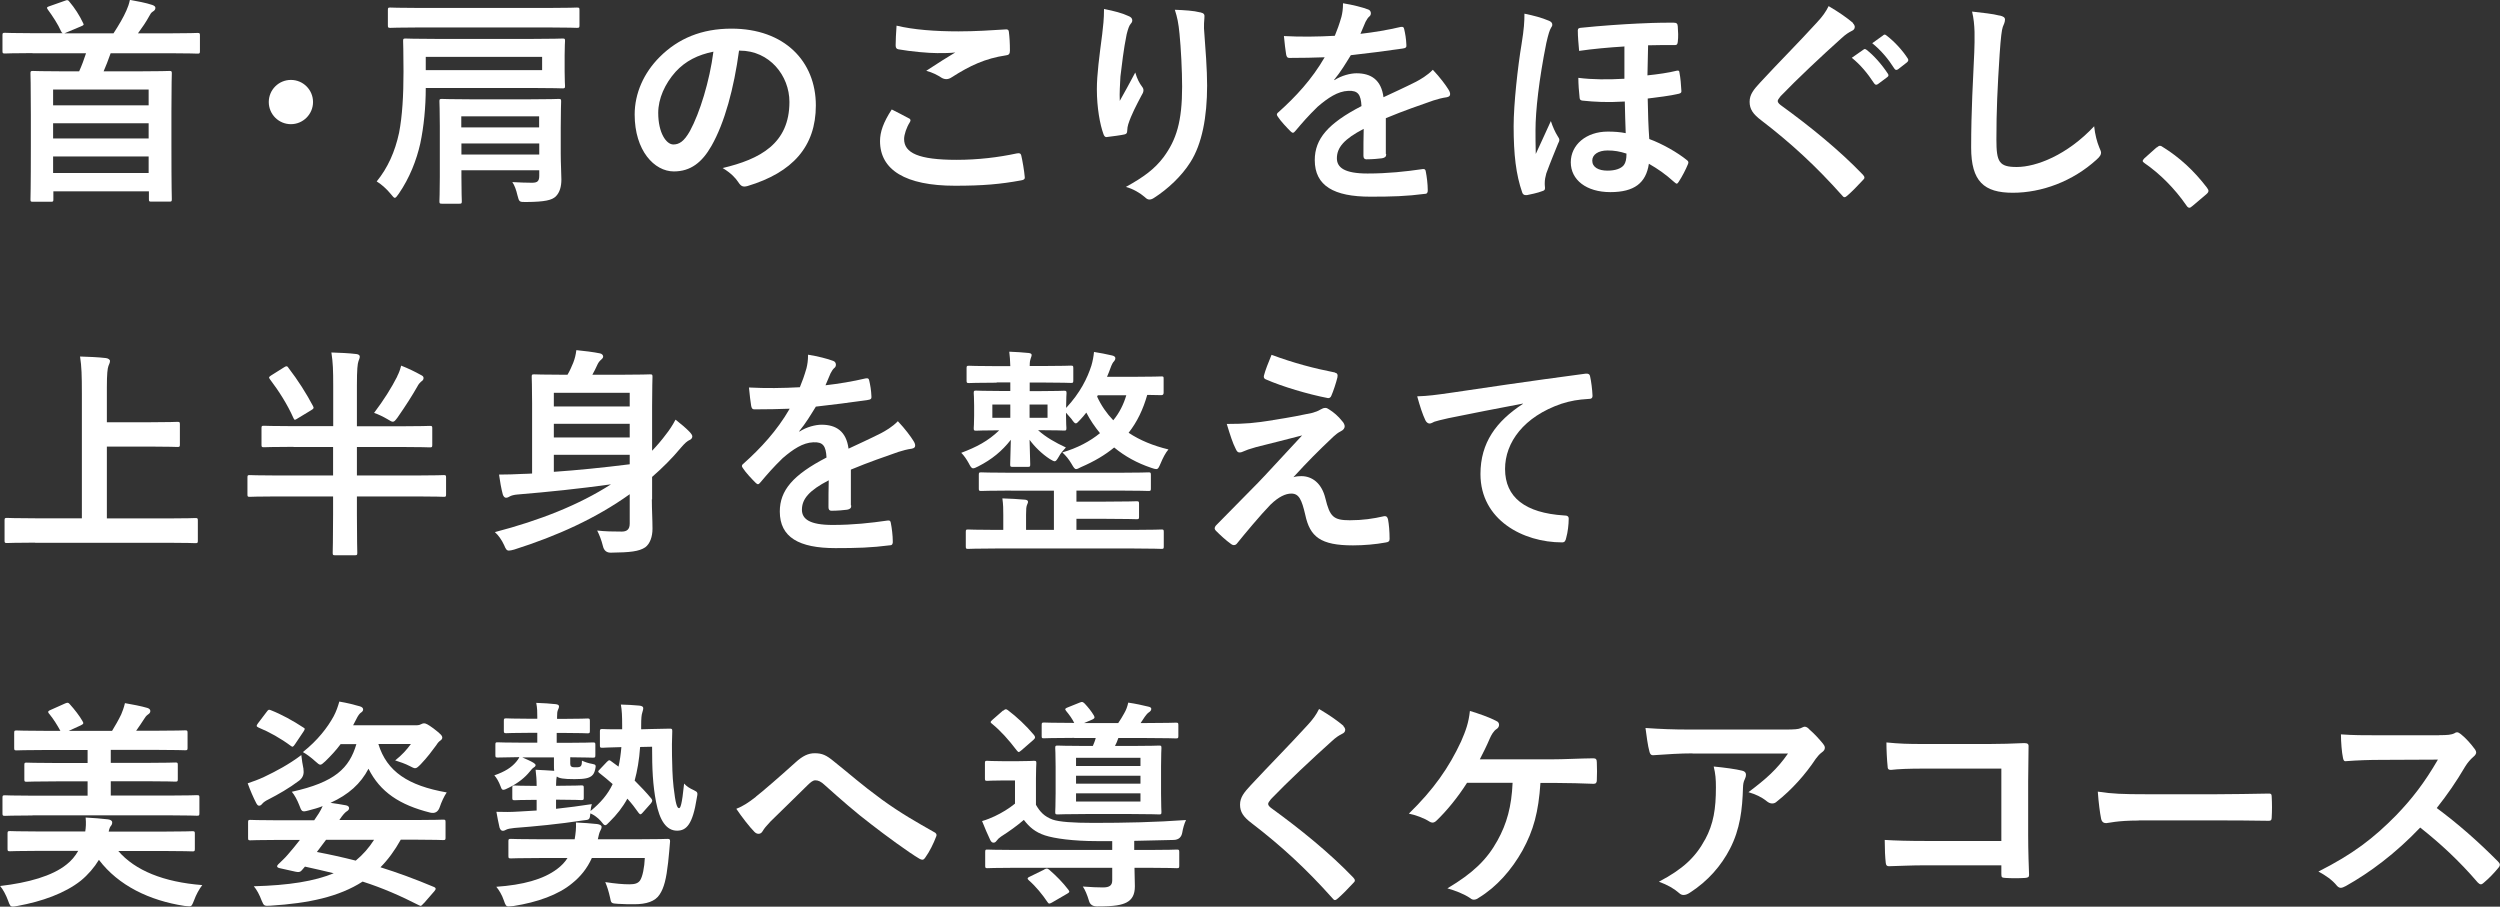 <?xml version="1.0" encoding="UTF-8"?>
<svg id="_レイヤー_2" data-name="レイヤー 2" xmlns="http://www.w3.org/2000/svg" viewBox="0 0 192.07 69.66">
  <rect x="0" y="0" width="192.07" height="69.66" fill="#333333" stroke="none"/>
  <defs>
    <style>
      .cls-1 {
        fill: #fff;
      }
    </style>
  </defs>
  <g id="base">
    <g>
      <path class="cls-1" d="M2.5,4.08c-1.5,0-2.02.03-2.12.03-.17,0-.19-.02-.19-.19v-1.21c0-.17.02-.19.19-.19.1,0,.63.03,2.12.03h2.31c-.05-.03-.08-.07-.12-.15-.22-.51-.65-1.17-1.02-1.67-.1-.14-.07-.19.12-.25l1.19-.42c.2-.08.25-.07.36.08.39.46.77,1.04,1.04,1.62.08.15.07.17-.17.27l-1.26.53h3.77c.41-.63.77-1.24.99-1.75.12-.27.2-.49.27-.82.54.1,1.22.22,1.72.39.14.05.24.12.24.22,0,.14-.08.22-.2.29s-.2.2-.27.34c-.25.46-.54.88-.87,1.33h2.45c1.51,0,2.02-.03,2.12-.03.17,0,.19.02.19.19v1.21c0,.17-.02.19-.19.19-.1,0-.61-.03-2.12-.03h-4.55c-.19.53-.36.99-.54,1.39h2.69c1.67,0,2.24-.03,2.36-.03.17,0,.19.02.19.19,0,.1-.03.78-.03,2.92v2.57c0,3.42.03,4.06.03,4.17,0,.17-.02.19-.19.19h-1.38c-.17,0-.19-.02-.19-.19v-.6h-7.34v.63c0,.15-.02.17-.19.17h-1.38c-.17,0-.19-.02-.19-.17,0-.12.03-.75.03-4.2v-2.28c0-2.43-.03-3.09-.03-3.21,0-.17.02-.19.19-.19.12,0,.7.03,2.36.03h1.19c.2-.44.37-.9.53-1.39H2.5ZM4.08,8.09h7.34v-1.21h-7.34v1.21ZM11.42,10.64v-1.17h-7.34v1.17h7.34ZM11.42,13.29v-1.27h-7.34v1.27h7.34Z"/>
      <path class="cls-1" d="M24.05,7.84c0,.93-.76,1.7-1.7,1.7s-1.7-.76-1.7-1.7.76-1.7,1.7-1.7,1.7.76,1.7,1.7Z"/>
      <path class="cls-1" d="M32.71,6.75c0,1.5-.15,2.99-.42,4.27-.29,1.29-.82,2.65-1.65,3.86-.15.2-.22.32-.31.32-.07,0-.15-.1-.32-.31-.32-.39-.73-.75-1.07-.95.85-1.04,1.41-2.29,1.72-3.74.25-1.29.34-2.87.34-4.69,0-1.58-.03-2.26-.03-2.36,0-.17.02-.19.19-.19.1,0,.71.03,2.36.03h7.36c1.65,0,2.23-.03,2.33-.03.19,0,.2.02.2.19,0,.1-.03.36-.03,1.09v1.27c0,.73.03.99.03,1.09,0,.17-.02.19-.2.19-.1,0-.68-.03-2.33-.03h-8.16ZM32.18,2.11c-1.55,0-2.09.03-2.19.03-.17,0-.19-.02-.19-.19V.78c0-.19.02-.2.19-.2.1,0,.65.03,2.19.03h9.98c1.55,0,2.07-.03,2.16-.03.19,0,.2.02.2.2v1.17c0,.17-.02.19-.2.19-.08,0-.61-.03-2.16-.03h-9.98ZM41.65,4.37h-8.94v1.02h8.94v-1.02ZM43.08,11.78c0,.8.05,1.58.05,2.01,0,.53-.12,1-.44,1.31-.29.27-.8.41-2.26.42-.53,0-.54.02-.68-.53-.08-.36-.22-.77-.39-1,.63.03,1.02.05,1.51.05.42,0,.56-.12.56-.54v-.42h-5.98v.51c0,1.21.03,1.77.03,1.87,0,.17-.02.19-.19.19h-1.34c-.17,0-.19-.02-.19-.19,0-.12.03-.63.03-1.85v-3.93c0-1.22-.03-1.77-.03-1.89,0-.17.02-.19.19-.19.12,0,.68.03,2.26.03h4.45c1.6,0,2.16-.03,2.26-.03.17,0,.19.02.19.19,0,.12-.03.75-.03,2.04v1.96ZM35.44,8.94v.85h5.98v-.85h-5.98ZM41.43,11.87v-.85h-5.98v.85h5.98Z"/>
      <path class="cls-1" d="M56.78,3.88c-.39,2.89-1.1,5.54-2.12,7.33-.73,1.28-1.61,1.96-2.89,1.96-1.5,0-3.01-1.6-3.01-4.37,0-1.63.7-3.2,1.92-4.42,1.43-1.43,3.23-2.18,5.52-2.18,4.08,0,6.48,2.52,6.48,5.9,0,3.16-1.79,5.15-5.24,6.19-.36.1-.51.03-.73-.31-.19-.29-.54-.68-1.19-1.07,2.87-.68,5.13-1.87,5.13-5.08,0-2.02-1.53-3.94-3.81-3.94h-.07ZM51.9,5.52c-.82.92-1.33,2.06-1.33,3.15,0,1.56.63,2.43,1.16,2.43.44,0,.82-.22,1.28-1.04.75-1.38,1.51-3.83,1.8-6.09-1.19.24-2.14.71-2.91,1.55Z"/>
      <path class="cls-1" d="M69.82,9.08c.15.08.17.17.08.31-.25.39-.44.95-.44,1.29,0,1.07,1.11,1.6,4.03,1.6,1.65,0,3.21-.19,4.61-.49.24-.05.32,0,.36.15.08.32.24,1.24.27,1.67.02.15-.08.22-.29.25-1.58.29-2.91.41-5.07.41-3.81,0-5.76-1.22-5.76-3.43,0-.7.25-1.43.9-2.43.44.22.87.44,1.31.68ZM73.66,2.41c1.24,0,2.52-.08,3.6-.15.17-.02.24.05.25.19.05.39.08.87.08,1.44,0,.24-.08.34-.29.36-1.62.24-2.79.8-4.17,1.68-.14.1-.29.15-.42.15-.12,0-.24-.03-.36-.1-.34-.22-.7-.41-1.19-.54.88-.58,1.63-1.05,2.23-1.41-.37.05-.9.05-1.39.05-.65,0-2.02-.12-2.97-.29-.15-.03-.22-.1-.22-.31,0-.41.03-.9.07-1.51,1.29.31,2.92.44,4.78.44Z"/>
      <path class="cls-1" d="M86.67,1.22c.22.08.32.19.32.34,0,.1-.03.17-.12.27-.12.14-.2.37-.31.8-.24,1.16-.37,2.36-.48,3.25-.03.61-.08,1.26-.05,1.87.37-.66.73-1.31,1.19-2.18.15.51.32.82.53,1.1.08.1.1.19.1.27,0,.14-.07.27-.17.43-.37.71-.76,1.43-1,2.18-.05.15-.07.31-.08.51,0,.17-.07.24-.22.27-.2.05-.93.15-1.36.2-.12.02-.2-.1-.24-.22-.27-.73-.51-2.04-.51-3.45,0-1.14.19-2.53.41-4.23.07-.59.14-1.17.14-1.94.76.15,1.41.32,1.85.53ZM92.19.94c.34.08.37.17.34.46-.03.24-.03.54-.03.78.12,1.62.24,3.16.24,4.39,0,2.41-.39,4.5-1.29,5.9-.66,1.05-1.73,2.06-2.8,2.74-.12.08-.24.12-.34.12-.12,0-.22-.05-.36-.19-.37-.32-.9-.63-1.45-.78,1.38-.76,2.21-1.38,2.89-2.28.99-1.34,1.43-2.74,1.43-5.42,0-1.21-.09-2.97-.2-4.06-.08-.83-.17-1.26-.36-1.85.75.03,1.45.07,1.94.2Z"/>
      <path class="cls-1" d="M106.5,11.85c0,.19-.1.27-.32.31-.22.03-.73.08-1.21.08-.15,0-.22-.1-.22-.27,0-.61,0-1.46.02-2.07-1.51.78-2.06,1.44-2.06,2.26,0,.71.58,1.17,2.36,1.17,1.56,0,2.92-.15,4.23-.34.15-.02.22.03.24.19.08.39.15.99.15,1.39.02.2-.05.32-.19.32-1.46.19-2.57.22-4.22.22-2.79,0-4.27-.83-4.27-2.81,0-1.63,1.02-2.82,3.59-4.15-.05-.87-.25-1.21-1.02-1.17-.8.03-1.56.54-2.35,1.22-.73.71-1.16,1.21-1.7,1.85-.08.1-.14.15-.2.15-.05,0-.12-.05-.19-.12-.24-.24-.75-.77-.97-1.12-.05-.07-.07-.12-.07-.15,0-.07.03-.12.12-.19,1.31-1.17,2.57-2.52,3.55-4.22-.8.03-1.72.05-2.72.05-.15,0-.2-.08-.24-.27-.05-.27-.12-.9-.17-1.41,1.29.07,2.62.05,3.91-.02.19-.46.34-.87.51-1.46.07-.29.12-.58.12-1.04.75.12,1.5.31,1.94.48.14.05.2.17.2.29,0,.08-.03.19-.12.25-.1.08-.2.24-.29.41-.1.24-.19.46-.39.92,1.04-.12,2.07-.29,3.09-.53.19-.03.24.02.27.17.08.34.15.73.17,1.22.02.17-.05.24-.29.27-1.28.19-2.74.37-3.98.51-.39.63-.76,1.26-1.28,1.89l.02.03c.54-.36,1.24-.53,1.7-.53,1.12,0,1.9.51,2.07,1.84.66-.31,1.63-.75,2.5-1.19.32-.17.87-.48,1.29-.92.56.59,1,1.19,1.19,1.5.1.15.14.27.14.37,0,.14-.08.2-.25.24-.36.05-.7.14-1.04.25-1.1.39-2.21.76-3.65,1.36v2.74Z"/>
      <path class="cls-1" d="M118.97,1.58c.2.08.29.17.29.32,0,.07-.03.15-.1.24-.1.17-.2.46-.36,1.17-.56,2.79-.83,5.2-.83,6.68,0,.37,0,1.24.02,1.84.37-.82.7-1.5,1.16-2.53.14.44.34.87.51,1.14.1.15.14.22.14.31s-.03.15-.1.29c-.19.48-.59,1.43-.9,2.28-.07.26-.12.49-.12.75,0,.08,0,.17.02.36,0,.14-.03.2-.2.25-.34.14-.99.27-1.19.31-.24.02-.32-.08-.36-.2-.48-1.38-.66-2.91-.66-5.1,0-1.68.32-4.59.61-6.31.19-1.17.22-1.72.22-2.33.73.15,1.33.31,1.87.54ZM124.81,3.57c-1.17.07-2.48.19-3.49.34-.05-.61-.1-1.07-.1-1.58,0-.15.1-.19.29-.2,1.43-.15,3.21-.27,4.28-.32.7-.03,1.38-.07,2.77-.07.29,0,.32.1.34.29.03.39.05.8,0,1.19-.02.17-.07.24-.19.24-.7,0-1.41,0-2.09.02-.02.73-.03,1.55-.05,2.31.78-.08,1.63-.2,2.26-.36.15-.03.19.02.2.15.08.41.12.9.15,1.43,0,.12-.07.15-.19.19-.71.17-1.63.27-2.4.37.02,1.16.05,2.12.12,3.11.99.36,2.18,1.04,2.89,1.62.14.1.14.19.07.34-.15.37-.42.9-.7,1.33-.05.08-.1.14-.15.14s-.1-.05-.19-.12c-.7-.63-1.24-1-1.95-1.41-.22,1.48-1.12,2.18-2.96,2.18s-3.04-.94-3.04-2.29,1.19-2.36,2.84-2.36c.46,0,.95.03,1.38.12-.03-.87-.05-1.44-.07-2.43-1.38.08-2.29.03-3.25-.07-.15-.02-.2-.07-.22-.2-.05-.44-.1-1.09-.1-1.55,1.1.14,2.29.14,3.54.07v-2.45ZM123.5,11.56c-.71,0-1.17.32-1.17.78,0,.51.48.77,1.17.77.59,0,1.04-.15,1.26-.43.14-.19.2-.46.2-.88-.53-.17-.93-.24-1.46-.24Z"/>
      <path class="cls-1" d="M142.36,1.79c.08.07.14.2.14.27,0,.15-.08.25-.24.32-.2.1-.46.25-.82.59-1.46,1.31-3.33,3.06-4.64,4.42-.15.19-.22.29-.22.37,0,.1.07.19.22.31,2.21,1.6,4.5,3.45,6.32,5.35.07.08.12.15.12.22s-.03.12-.12.2c-.39.43-.88.92-1.17,1.17-.1.09-.17.14-.24.14s-.12-.05-.2-.15c-1.97-2.21-3.88-3.98-6.19-5.75-.65-.49-.9-.87-.9-1.43s.31-.94.83-1.5c1.44-1.56,2.86-2.97,4.32-4.57.46-.49.71-.85.92-1.28.75.44,1.39.88,1.87,1.29ZM143.17,3.81c.08-.07.15-.05.25.03.53.41,1.14,1.09,1.62,1.82.07.1.07.19-.05.27l-.71.53c-.12.08-.2.07-.29-.05-.51-.78-1.05-1.43-1.72-1.97l.9-.63ZM144.69,2.7c.1-.07.15-.05.25.03.63.48,1.24,1.16,1.62,1.75.07.1.08.2-.05.31l-.68.53c-.14.1-.22.05-.29-.05-.46-.73-1-1.38-1.7-1.95l.85-.61Z"/>
      <path class="cls-1" d="M153.63,1.19c.29.07.41.15.41.32,0,.19-.1.39-.17.56-.08.24-.15.76-.24,2.07-.17,2.62-.25,4.35-.25,6.58,0,1.72.2,2.11,1.56,2.11,1.51,0,3.88-.92,5.95-3.13.07.65.22,1.21.39,1.62.08.19.14.31.14.41,0,.15-.07.29-.34.53-1.84,1.68-4.23,2.55-6.44,2.55s-3.2-.87-3.2-3.47c0-2.86.15-5.3.24-7.34.03-1,.08-2.09-.17-3.11.78.09,1.6.17,2.12.31Z"/>
      <path class="cls-1" d="M165.7,11.34c.12-.12.2-.14.25-.14s.12.02.22.1c1.26.78,2.38,1.8,3.38,3.11.1.14.12.19.12.25,0,.08-.03.15-.17.27l-1.04.88c-.12.1-.19.15-.24.15-.08,0-.15-.03-.24-.17-.9-1.31-2.06-2.46-3.21-3.25-.1-.07-.15-.12-.15-.17s.03-.1.12-.2l.95-.85Z"/>
      <path class="cls-1" d="M2.7,41.69c-1.53,0-2.06.03-2.16.03-.17,0-.19-.02-.19-.19v-1.55c0-.17.02-.19.19-.19.1,0,.63.03,2.16.03h3.59v-9.59c0-1.38-.02-2.07-.14-2.84.65.02,1.41.05,1.99.12.17.02.31.12.31.22,0,.14-.07.25-.12.39-.07.19-.12.61-.12,1.63v2.69h3.33c1.48,0,1.99-.03,2.09-.03.17,0,.19.02.19.19v1.55c0,.17-.02.19-.19.19-.1,0-.61-.03-2.09-.03h-3.33v5.52h4.64c1.53,0,2.06-.03,2.16-.03.17,0,.19.02.19.19v1.55c0,.17-.02.19-.19.19-.1,0-.63-.03-2.16-.03H2.7Z"/>
      <path class="cls-1" d="M22.56,34.33c-1.63,0-2.18.03-2.28.03-.17,0-.19-.02-.19-.2v-1.26c0-.17.02-.19.19-.19.1,0,.65.03,2.28.03h3.04v-3.09c0-1.21-.02-1.79-.14-2.57.65.02,1.34.05,1.92.12.15.02.26.08.26.19,0,.12-.05.22-.1.36-.07.2-.12.61-.12,1.87v3.13h3.31c1.63,0,2.18-.03,2.28-.03.19,0,.2.02.2.19v1.26c0,.19-.02.2-.2.2-.1,0-.65-.03-2.28-.03h-3.31v2.19h4.57c1.5,0,2-.03,2.11-.03.15,0,.17.02.17.19v1.29c0,.17-.02.19-.17.19-.1,0-.61-.03-2.11-.03h-4.57v1.36c0,1.92.03,2.89.03,2.97,0,.17-.02.19-.2.19h-1.5c-.17,0-.19-.02-.19-.19,0-.1.03-1.05.03-2.97v-1.36h-4.3c-1.5,0-2.01.03-2.11.03-.15,0-.17-.02-.17-.19v-1.29c0-.17.02-.19.17-.19.1,0,.61.03,2.11.03h4.3v-2.19h-3.04ZM21.79,28.24c.1-.07.17-.1.22-.1s.1.03.15.12c.73.95,1.36,1.94,1.89,2.94.07.15.07.19-.15.32l-1.04.63c-.1.07-.17.1-.2.1-.05,0-.08-.05-.12-.14-.46-1.04-1.11-2.06-1.8-2.97-.1-.14-.1-.17.08-.29l.97-.61ZM30.51,28.92c.15-.29.22-.49.31-.83.56.22,1.09.48,1.5.71.17.08.22.14.22.24,0,.12-.05.19-.2.29-.08.07-.19.19-.29.39-.39.68-.83,1.38-1.51,2.36-.17.22-.24.32-.36.32-.1,0-.2-.07-.42-.2-.34-.2-.68-.36-1.02-.48.75-.99,1.33-1.92,1.78-2.8Z"/>
      <path class="cls-1" d="M50.08,38.36c0,.76.05,1.58.05,2.26,0,.61-.19,1.16-.56,1.43-.48.32-1.16.39-2.62.41q-.51.02-.63-.51c-.12-.48-.27-.85-.44-1.19.61.07,1.21.08,1.89.08.39,0,.61-.17.61-.61v-2.26c-2.57,1.84-5.56,3.2-8.87,4.25-.19.05-.31.08-.41.08-.17,0-.24-.1-.37-.42-.19-.42-.46-.78-.71-1,3.45-.9,6.46-2.09,8.92-3.67-2.46.34-4.76.58-7.17.78-.27.02-.49.08-.61.15-.08.05-.17.1-.29.1-.1,0-.19-.1-.24-.25-.12-.44-.22-1.02-.29-1.53.65,0,1.16-.02,1.79-.05.24,0,.49-.02.75-.03v-5.41c0-1.29-.03-1.92-.03-2.02,0-.17.02-.19.19-.19.12,0,.66.03,2.24.03h.32c.19-.32.32-.63.44-.92.12-.31.19-.58.24-.97.54.05,1.34.15,1.82.25.15.03.24.14.24.24s-.07.17-.15.24c-.1.08-.2.2-.27.34-.15.32-.27.58-.41.82h2.19c1.58,0,2.12-.03,2.24-.03.17,0,.19.02.19.19,0,.1-.03.83-.03,2.26v3.42c.39-.41.75-.83,1.09-1.29.22-.27.49-.68.71-1.1.49.39.78.63,1.07.93.14.15.22.26.22.36s-.07.22-.2.27c-.19.08-.37.24-.68.6-.68.82-1.43,1.56-2.21,2.24v1.73ZM42.55,30.18v1.05h5.83v-1.05h-5.83ZM48.38,33.61v-1.05h-5.83v1.05h5.83ZM48.38,34.94h-5.83v1.31c1.75-.12,3.76-.32,5.83-.58v-.73Z"/>
      <path class="cls-1" d="M65.4,38.85c0,.19-.1.27-.32.31-.22.03-.73.08-1.21.08-.15,0-.22-.1-.22-.27,0-.61,0-1.46.02-2.07-1.51.78-2.06,1.44-2.06,2.26,0,.71.58,1.17,2.36,1.17,1.56,0,2.92-.15,4.23-.34.15-.02.22.03.24.19.08.39.15.99.15,1.39.02.2-.05.32-.19.32-1.46.19-2.57.22-4.22.22-2.79,0-4.27-.83-4.27-2.81,0-1.63,1.02-2.82,3.59-4.15-.05-.87-.25-1.21-1.02-1.17-.8.03-1.56.54-2.35,1.22-.73.71-1.16,1.21-1.7,1.85-.08.1-.14.15-.2.15-.05,0-.12-.05-.19-.12-.24-.24-.75-.77-.97-1.12-.05-.07-.07-.12-.07-.15,0-.07.03-.12.12-.19,1.31-1.17,2.57-2.52,3.55-4.22-.8.03-1.72.05-2.72.05-.15,0-.2-.08-.24-.27-.05-.27-.12-.9-.17-1.41,1.29.07,2.62.05,3.91-.02.19-.46.34-.87.51-1.46.07-.29.12-.58.12-1.04.75.12,1.5.31,1.94.48.14.05.2.17.2.29,0,.08-.03.19-.12.25-.1.08-.2.24-.29.41-.1.24-.19.46-.39.92,1.04-.12,2.07-.29,3.09-.53.19-.03.24.02.27.17.08.34.15.73.17,1.22.02.17-.05.24-.29.27-1.28.19-2.74.37-3.98.51-.39.63-.76,1.26-1.28,1.89l.02.03c.54-.36,1.24-.53,1.7-.53,1.12,0,1.9.51,2.07,1.84.66-.31,1.63-.75,2.5-1.19.32-.17.87-.48,1.29-.92.56.59,1,1.19,1.19,1.5.1.15.14.27.14.37,0,.14-.08.2-.25.24-.36.05-.7.14-1.04.25-1.1.39-2.21.76-3.65,1.36v2.74Z"/>
      <path class="cls-1" d="M76.57,29.4c-1.51,0-2.02.03-2.12.03-.17,0-.19-.02-.19-.2v-.94c0-.17.02-.19.19-.19.1,0,.61.03,2.12.03h1.05c-.02-.44-.03-.75-.08-1.11.59.02.95.05,1.5.1.15.02.22.07.22.15,0,.12-.07.22-.08.29-.03.1-.07.2-.07.56h1.04c1.5,0,2.01-.03,2.12-.03.17,0,.19.02.19.19v.94c0,.19-.02.2-.19.2-.12,0-.63-.03-2.12-.03h-1.04v.66h.7c1.36,0,1.83-.03,1.94-.03.17,0,.19.02.19.2,0,.1-.03.31-.03.95v.17c1.09-1.17,1.63-2.29,1.94-3.25.1-.34.17-.7.2-1.05.46.07.95.17,1.39.27.14.03.25.1.25.2,0,.12-.05.19-.1.25-.08.07-.17.22-.29.56-.07.19-.15.41-.25.63h2.02c1.53,0,2.06-.03,2.16-.03.17,0,.17.02.17.2v1.05q0,.19-.17.19c-.07,0-.39,0-1.09-.02-.31,1.1-.77,2.07-1.43,2.91.87.58,1.9,1,3.06,1.28-.22.25-.43.66-.6,1.07-.14.32-.19.44-.34.44-.08,0-.2-.03-.39-.1-1.07-.36-2.02-.88-2.84-1.56-.7.58-1.53,1.07-2.55,1.51-.19.1-.29.15-.37.15-.12,0-.19-.12-.36-.41-.2-.34-.42-.61-.7-.87,1.16-.34,2.12-.85,2.89-1.48-.39-.48-.75-1-1.05-1.58-.15.2-.32.39-.48.56-.15.17-.26.27-.32.27-.1,0-.19-.12-.34-.34-.14-.17-.27-.32-.42-.48v.22c0,.63.03.85.03.95,0,.19-.02.2-.19.2-.1,0-.58-.03-1.94-.03h-.05c.63.56,1.33.95,2.14,1.33-.2.22-.41.44-.54.7-.15.25-.22.36-.32.36-.08,0-.2-.07-.37-.17-.61-.39-1.19-.97-1.56-1.48.02,1.02.05,1.65.05,1.89,0,.17-.02.19-.19.19h-1.16c-.17,0-.19-.02-.19-.19,0-.24.02-.85.05-1.89-.68.87-1.46,1.51-2.5,2.04-.19.1-.31.15-.39.15-.14,0-.2-.12-.36-.42-.15-.27-.36-.58-.56-.77,1.17-.44,2.06-.9,2.92-1.73-1.22,0-1.68.03-1.77.03-.17,0-.19-.02-.19-.2,0-.1.03-.32.03-.95v-.78c0-.65-.03-.85-.03-.95,0-.19.02-.2.19-.2.1,0,.58.03,1.94.03h.68v-.66h-1.05ZM77.67,37.69c-1.63,0-2.18.03-2.28.03-.17,0-.19-.02-.19-.19v-1.04c0-.19.02-.2.19-.2.1,0,.65.03,2.28.03h8.28c1.63,0,2.18-.03,2.28-.03.17,0,.19.02.19.2v1.04c0,.17-.02.19-.19.19-.1,0-.65-.03-2.28-.03h-3.25v.85h2.19c1.72,0,2.33-.03,2.43-.03.17,0,.19.02.19.2v.99c0,.17-.02.19-.19.19-.1,0-.71-.03-2.43-.03h-2.19v.85h4.42c1.51,0,2.01-.03,2.12-.03.15,0,.17.02.17.19v1.11c0,.17-.02.19-.17.19-.12,0-.61-.03-2.12-.03h-10.64c-1.5,0-2.01.03-2.11.03-.15,0-.17-.02-.17-.19v-1.11c0-.17.02-.19.17-.19.1,0,.61.03,2.11.03h.6v-1.14c0-.44,0-.8-.07-1.28.59.02,1.21.05,1.75.1.15.02.22.07.22.17,0,.08-.05.15-.08.24-.05.14-.07.29-.07.75v1.16h2.14v-3.01h-3.3ZM77.62,32.1v-1.02h-1.38v1.02h1.38ZM80.48,31.08h-1.38v1.02h1.38v-1.02ZM84.34,30.37l-.05.1c.31.68.73,1.29,1.24,1.82.48-.58.8-1.24,1-1.92h-2.19Z"/>
      <path class="cls-1" d="M97.82,32.27c1.31-.2,2.26-.39,2.96-.54.29-.08.46-.14.68-.27.15-.08.22-.12.37-.12.1,0,.15.03.29.12.31.19.7.51,1,.9.12.12.19.29.19.39,0,.15-.1.29-.31.39-.24.12-.36.24-.54.39-1.26,1.19-1.96,1.9-3.09,3.13.22-.07.44-.08.61-.08.8,0,1.56.51,1.85,1.72.34,1.39.61,1.67,1.87,1.67,1,0,1.8-.12,2.63-.31.19-.03.27.07.31.25.07.36.12.93.12,1.5,0,.17-.08.24-.31.27-.75.14-1.68.22-2.5.22-2.5,0-3.31-.66-3.67-2.35-.27-1.16-.48-1.63-1.07-1.63-.44,0-.97.24-1.6.85-.76.78-2.01,2.28-2.58,2.99-.05.07-.14.12-.24.12-.05,0-.12-.02-.19-.07-.44-.31-.88-.73-1.19-1.04-.05-.05-.09-.12-.09-.17,0-.08.05-.19.14-.27,1.09-1.11,2.12-2.16,3.21-3.26.66-.68,1.55-1.67,3.37-3.62-1.28.34-2.41.61-3.54.9-.53.15-.78.24-.92.31-.14.07-.24.1-.36.1s-.2-.08-.29-.29c-.22-.42-.42-1.05-.68-1.9,1.46,0,2.14-.07,3.55-.29ZM102.56,28.63c.17.03.24.14.19.37-.1.41-.31,1.05-.46,1.39-.05.14-.15.22-.29.19-1.5-.29-3.49-.88-4.74-1.43-.1-.03-.2-.12-.15-.31.1-.39.32-.95.58-1.58,1.7.63,3.25,1.04,4.88,1.36Z"/>
      <path class="cls-1" d="M116.98,31.01c-2.07.39-3.89.75-5.71,1.12-.65.15-.82.19-1.07.27-.12.05-.24.14-.37.14-.12,0-.25-.1-.32-.25-.22-.46-.41-1.05-.63-1.84.87-.03,1.38-.1,2.7-.29,2.09-.31,5.83-.87,10.22-1.45.25-.03.34.07.36.19.09.39.17,1.02.19,1.5,0,.2-.1.25-.32.25-.8.05-1.34.14-2.07.37-2.89.99-4.33,2.97-4.33,5.01,0,2.19,1.56,3.38,4.52,3.57.27,0,.37.07.37.25,0,.44-.07,1.04-.19,1.46-.05.25-.12.36-.32.36-2.99,0-6.27-1.72-6.27-5.25,0-2.41,1.21-4.05,3.26-5.39v-.03Z"/>
      <path class="cls-1" d="M9.08,65.37c1.29,1.51,3.5,2.4,6.46,2.63-.24.31-.48.75-.63,1.17-.15.36-.17.46-.37.46-.08,0-.2-.02-.36-.03-2.69-.41-5.08-1.56-6.58-3.54-.36.59-.83,1.14-1.39,1.6-1.22.97-2.99,1.6-4.86,1.94-.15.03-.29.05-.36.05-.2,0-.24-.1-.37-.46-.15-.41-.39-.87-.61-1.12,2.16-.25,4.01-.77,5.1-1.65.37-.29.66-.63.9-1.05h-3.01c-1.58,0-2.12.03-2.23.03-.17,0-.19-.02-.19-.19v-1.17c0-.17.02-.19.19-.19.1,0,.65.03,2.23.03h3.55c.05-.31.07-.63.03-1.07.58.03,1.22.08,1.72.14.2.03.32.1.32.24,0,.1-.03.19-.12.29-.05.07-.1.17-.15.41h4.22c1.56,0,2.11-.03,2.21-.03.17,0,.19.02.19.19v1.17c0,.17-.02.19-.19.19-.1,0-.65-.03-2.21-.03h-3.48ZM2.5,62.65c-1.51,0-2.02.03-2.12.03-.17,0-.19-.02-.19-.2v-1.19c0-.17.02-.19.19-.19.1,0,.61.03,2.12.03h4.23v-1.1h-2.36c-1.65,0-2.23.03-2.33.03-.15,0-.17-.02-.17-.19v-1.09c0-.17.02-.19.17-.19.1,0,.68.03,2.33.03h2.36v-1h-3.16c-1.65,0-2.19.03-2.29.03-.17,0-.19-.02-.19-.19v-1.14c0-.19.02-.2.19-.2.1,0,.65.03,2.29.03h1.07c-.25-.46-.53-.9-.82-1.26-.08-.08-.12-.15-.12-.19,0-.05.05-.1.17-.15l1.14-.51c.2-.08.24-.07.36.07.37.41.73.88.95,1.26.12.2.12.24-.12.36l-.92.42h3.33c.25-.41.49-.82.7-1.26.1-.24.2-.49.29-.87.56.1,1.22.22,1.73.37.14.05.22.12.22.24s-.08.2-.19.27c-.14.1-.2.2-.29.34-.17.27-.39.59-.61.9h1.48c1.63,0,2.18-.03,2.28-.03.17,0,.19.02.19.2v1.14c0,.17-.02.19-.19.19-.1,0-.65-.03-2.28-.03h-3.43v1h2.63c1.65,0,2.23-.03,2.33-.03.17,0,.19.02.19.19v1.09c0,.17-.02.19-.19.19-.1,0-.68-.03-2.33-.03h-2.63v1.1h4.49c1.51,0,2.02-.03,2.12-.03.19,0,.2.02.2.19v1.19c0,.19-.02.2-.2.2-.1,0-.61-.03-2.12-.03H2.5Z"/>
      <path class="cls-1" d="M23.31,59.1q.1.54-.32.87c-.78.59-1.63,1.07-2.35,1.44-.25.12-.41.24-.49.34-.08.1-.15.15-.24.15s-.14-.05-.22-.19c-.22-.42-.48-1.02-.66-1.53.42-.14.83-.29,1.26-.49.92-.44,1.89-.95,2.86-1.68.03.34.1.73.17,1.09ZM32.55,69.4c-.19.2-.19.24-.36.15-1.43-.73-2.8-1.33-4.33-1.82-1.82,1.17-4.15,1.67-7.07,1.85-.48.03-.51.03-.68-.37-.17-.46-.39-.87-.61-1.12,2.7-.07,4.67-.39,6.14-1-.7-.17-1.43-.34-2.21-.51l-.25.29c-.12.14-.24.15-.48.1l-1.21-.27c-.24-.05-.24-.17-.12-.29.25-.25.48-.44.75-.76.29-.34.61-.71.92-1.12h-1.7c-1.5,0-2.01.03-2.11.03-.15,0-.17-.02-.17-.19v-1.19c0-.17.02-.19.17-.19.1,0,.61.03,2.11.03h2.8c.27-.39.48-.7.65-1.09-.34.14-.71.24-1.1.34-.51.14-.51.08-.71-.44-.14-.36-.36-.77-.56-1,3.32-.73,4.42-1.82,4.96-3.66h-1.21c-.34.46-.75.9-1.17,1.31-.19.17-.29.27-.39.27s-.2-.1-.42-.29c-.27-.25-.66-.54-.92-.68,1.14-.9,1.9-1.9,2.36-2.74.2-.37.34-.78.44-1.14.59.1,1.16.24,1.56.36.19.05.27.14.27.25,0,.1-.08.19-.17.24-.1.07-.22.22-.36.51l-.24.46h4.91c.12,0,.22-.03.31-.08.05-.03.15-.07.22-.07.14,0,.29.07.73.39.56.43.68.56.68.71,0,.1-.07.17-.14.22-.1.07-.19.15-.32.36-.34.46-.66.9-1.19,1.46-.2.2-.31.31-.44.31-.1,0-.22-.07-.42-.17-.32-.17-.76-.32-1.11-.43.53-.42.87-.8,1.21-1.26h-2.5c.65,2.12,2.29,3.2,5.25,3.72-.2.29-.41.75-.54,1.14q-.19.54-.73.41c-2.35-.59-3.84-1.58-4.74-3.37-.59,1.14-1.53,1.99-2.92,2.62.41.05.78.12,1.19.19.15.03.24.1.24.22,0,.1-.08.19-.19.25-.12.08-.29.25-.56.66h5.86c1.5,0,2.01-.03,2.11-.03.17,0,.19.02.19.19v1.19c0,.17-.02.19-.19.19-.1,0-.61-.03-2.11-.03h-1.14c-.46.83-.99,1.55-1.56,2.12,1.31.41,2.65.9,4.1,1.51.08.03.14.08.14.14s-.03.1-.1.19l-.8.92ZM20.48,54.7c.14-.19.17-.2.32-.14.82.32,1.73.82,2.5,1.33.15.08.14.12.02.31l-.65.97c-.15.22-.19.24-.32.14-.78-.58-1.65-1.07-2.48-1.41-.1-.05-.15-.08-.15-.14,0-.03.03-.1.1-.19l.66-.87ZM24.36,65.46c1,.19,1.99.41,2.97.66.56-.46,1.02-.99,1.41-1.6h-3.69l-.7.93Z"/>
      <path class="cls-1" d="M42.77,56.31v.76h.73c1.44,0,1.94-.03,2.04-.03.19,0,.2.02.2.19v.78c0,.19-.02.2-.2.2-.1,0-.54-.02-1.73-.03v.48c0,.12.02.17.07.22.05.05.12.07.34.07.27,0,.34-.02.41-.1.07-.08.08-.25.08-.41.22.1.49.2.8.25.27.05.29.1.22.41-.05.22-.12.39-.27.51-.22.17-.51.25-1.33.25-.87,0-1.17-.07-1.33-.19h-.03c-.02.12-.05.31-.05.7h.29c1.17,0,1.55-.03,1.65-.03.17,0,.19.02.19.19v.75c0,.17-.02.19-.19.19-.1,0-.48-.03-1.65-.03h-.29v.7c.93-.1,1.84-.22,2.75-.36-.05.14-.08.34-.1.53.77-.63,1.33-1.28,1.7-2.07-.32-.29-.68-.58-1.02-.85-.1-.08-.14-.12.02-.27l.56-.59c.08-.08.14-.12.19-.12.03,0,.08.03.17.1l.53.39c.1-.44.17-.93.22-1.5-1.05.02-1.36.05-1.45.05-.19,0-.2-.02-.2-.2v-1.05c0-.17.02-.19.2-.19.1,0,.42.03,1.51.02v-.32c0-.66-.02-1.16-.1-1.58.53.02.9.03,1.41.08.2.02.31.08.31.19,0,.14-.05.24-.08.37-.05.15-.08.41-.08.99v.27l.73-.02c1.02-.02,1.38-.03,1.46-.03.17,0,.2.02.2.19-.03.7-.03,1.38-.02,1.89.02.75.02,1.5.12,2.4.15,1.31.27,1.63.42,1.63.1,0,.22-.2.39-1.89.2.22.42.36.75.51.31.15.31.19.22.63-.31,1.97-.78,2.48-1.51,2.48-.82,0-1.34-.78-1.61-2.18-.26-1.34-.31-2.58-.31-4.27l-.92.02c-.07,1-.22,1.85-.42,2.58.46.46.9.92,1.28,1.38.1.14.1.2-.03.37l-.63.71c-.12.14-.19.19-.31.03-.27-.39-.56-.76-.87-1.1-.36.66-.82,1.24-1.36,1.77-.17.17-.25.27-.34.27s-.17-.1-.34-.32c-.22-.25-.53-.48-.8-.59-.05.49-.07.49-.56.54-1.89.29-3.71.46-5.27.58-.29.03-.51.07-.61.12-.1.05-.19.1-.29.1-.12,0-.2-.1-.25-.25-.1-.41-.17-.83-.24-1.21.65.02,1.09.02,1.73-.02.46-.02.92-.05,1.36-.08v-.82h-.03c-1.19,0-1.55.03-1.65.03-.17,0-.19-.02-.19-.19v-.75c0-.17.02-.19.19-.19.1,0,.46.03,1.65.03h.03c0-.48-.03-.82-.08-1.24.39.02,1.05.05,1.43.08-.02-.12-.02-.27-.02-.44v-.59h-2.43c.31.14.63.27.87.42.08.05.15.12.15.17s-.03.12-.12.17c-.12.07-.22.2-.32.32-.37.46-.88.88-1.6,1.24-.22.12-.36.17-.44.17-.1,0-.14-.07-.2-.24-.15-.41-.34-.71-.49-.87.82-.29,1.31-.6,1.68-1.04.08-.1.19-.24.24-.36-1.14.02-1.58.03-1.67.03-.15,0-.17-.02-.17-.2v-.78c0-.17.02-.19.17-.19.1,0,.59.03,2.06.03h.99v-.76h-.51c-1.34,0-1.77.03-1.87.03-.17,0-.19-.02-.19-.19v-.76c0-.17.02-.19.19-.19.1,0,.53.03,1.87.03h.51v-.15c0-.36,0-.66-.08-1.07.61.02,1.02.05,1.5.1.17.02.25.08.25.17,0,.07-.02.15-.07.24-.07.14-.08.32-.08.58v.14h.48c1.34,0,1.75-.03,1.85-.03.17,0,.19.02.19.19v.76c0,.17-.02.19-.19.19-.1,0-.51-.03-1.85-.03h-.48ZM45.47,65.92c-.36.8-.87,1.43-1.51,1.94-1.05.88-2.67,1.46-4.52,1.75-.15.02-.27.03-.36.03-.2,0-.25-.1-.37-.46-.15-.44-.36-.78-.58-1.05,2.02-.14,3.62-.56,4.69-1.38.32-.24.58-.51.78-.83h-2.02c-1.67,0-2.23.03-2.33.03-.17,0-.19-.02-.19-.19v-1.12c0-.17.02-.19.19-.19.1,0,.66.03,2.33.03h2.57c.08-.46.12-.85.1-1.29.54.02,1.14.07,1.63.12.2.03.34.1.34.22,0,.14-.07.22-.12.34-.07.14-.1.31-.17.61h2.99c1.67,0,2.26-.03,2.36-.03.17,0,.2.03.2.2-.05.53-.08,1.04-.15,1.62-.14,1.24-.31,1.94-.65,2.45-.34.54-1.04.75-1.94.75-.46,0-.75,0-1.26-.03-.53-.03-.53-.05-.61-.48-.1-.46-.24-.9-.37-1.19.8.12,1.36.17,1.85.17.42,0,.66-.07.82-.29.2-.29.34-1.02.37-1.73h-4.08Z"/>
      <path class="cls-1" d="M58.07,61.21c.56-.44,1.79-1.5,3.04-2.63.56-.51.99-.71,1.48-.71.58,0,.9.15,1.48.63,1.28,1.02,2.01,1.7,3.67,2.92,1.51,1.09,2.69,1.75,4.01,2.5.17.07.25.2.17.36-.19.51-.51,1.16-.83,1.6-.08.12-.15.17-.22.17s-.14-.02-.24-.08c-.82-.48-2.67-1.84-3.67-2.62-1.22-.92-2.45-2.01-3.57-3.01-.32-.31-.54-.39-.75-.39-.19,0-.36.15-.58.36-.83.83-2.06,2.01-2.86,2.8-.34.36-.48.53-.61.75-.08.14-.19.2-.31.2s-.22-.05-.32-.15c-.36-.36-.99-1.17-1.39-1.77.51-.2.94-.48,1.5-.92Z"/>
      <path class="cls-1" d="M87.16,66.66c0,.51.03.93.03,1.43,0,.65-.22,1.02-.63,1.24-.37.19-.87.31-2.26.31q-.51,0-.63-.41c-.14-.48-.31-.88-.48-1.12.61.05,1.21.07,1.55.07.49,0,.71-.15.71-.54v-.97h-7.45c-1.53,0-2.04.03-2.14.03-.15,0-.17-.02-.17-.19v-1.04c0-.19.02-.2.17-.2.1,0,.61.03,2.14.03h7.45v-.68h-1.19c-1.8,0-3.25-.2-3.98-.44-.75-.25-1.19-.63-1.62-1.19-.51.44-1.12.88-1.75,1.28-.15.1-.25.2-.34.32-.07.1-.14.15-.24.15s-.17-.05-.25-.2c-.22-.46-.39-.87-.63-1.46.36-.1.71-.25.97-.37.53-.25,1.1-.59,1.56-.97v-1.78h-.9c-.9,0-1.12.03-1.24.03-.15,0-.17-.02-.17-.19v-1.16c0-.17.02-.19.17-.19.12,0,.34.03,1.24.03h1.1c.9,0,1.14-.03,1.24-.03.19,0,.2.02.2.19,0,.1-.03.42-.03,1.17v2.02c.32.56.65.9,1.29,1.14.51.17,1.51.25,3.13.25,2.4,0,4.78-.05,7.11-.22-.14.29-.24.66-.29.97q-.1.54-.65.56c-1.05.03-2.07.05-3.04.07v.7h1.11c1.53,0,2.06-.03,2.16-.03.17,0,.19.02.19.2v1.04c0,.17-.02.19-.19.19-.1,0-.63-.03-2.16-.03h-1.11ZM77.08,54.6c.14-.12.2-.15.34-.05.7.53,1.41,1.19,2.02,1.92.05.07.08.12.08.17,0,.07-.03.12-.12.2l-.92.8c-.1.08-.17.14-.22.14-.03,0-.08-.05-.14-.12-.63-.83-1.24-1.51-1.89-2.04-.07-.05-.12-.1-.12-.14,0-.05.05-.1.15-.19l.8-.7ZM80.22,66.8c.2-.1.24-.1.39.02.53.46,1.04.97,1.48,1.55.1.14.08.19-.1.29l-1.17.68c-.19.1-.24.12-.34-.03-.39-.58-.9-1.21-1.43-1.67-.07-.07-.1-.1-.1-.14,0-.05.05-.1.17-.15l1.1-.54ZM82.53,56.69c-1.65,0-2.21.03-2.31.03-.17,0-.19,0-.19-.17v-.85c0-.17.02-.19.19-.19.1,0,.66.03,2.31.03-.14-.29-.36-.61-.63-.93-.12-.15-.05-.19.15-.27l.92-.37c.17-.07.22-.05.36.08.27.29.51.58.71.92.08.15.07.22-.12.31l-.63.27h2.62c.17-.25.32-.49.46-.75.14-.24.24-.49.31-.82.56.08,1.1.2,1.55.31.14.03.22.08.22.17,0,.12-.08.2-.19.27-.12.08-.22.22-.31.34l-.32.48h.36c1.67,0,2.24-.03,2.35-.03.17,0,.19.02.19.19v.83c0,.17-.02.19-.19.19-.1,0-.68-.03-2.35-.03h-2.07c-.08.24-.17.44-.26.61h1.26c1.5,0,2.02-.03,2.14-.03.15,0,.17.02.17.19,0,.1-.03.48-.03,1.41v2.07c0,.93.03,1.33.03,1.43,0,.17-.02.19-.17.19-.12,0-.65-.03-2.14-.03h-3.52c-1.5,0-2.02.03-2.14.03-.17,0-.19-.02-.19-.19,0-.12.03-.49.03-1.43v-2.07c0-.94-.03-1.31-.03-1.41,0-.17.02-.19.19-.19.12,0,.65.03,2.14.03h.56c.08-.2.17-.39.22-.61h-1.65ZM82.67,58.22v.63h4.95v-.63h-4.95ZM87.62,60.21v-.61h-4.95v.61h4.95ZM87.62,60.95h-4.95v.63h4.95v-.63Z"/>
      <path class="cls-1" d="M103.21,55.79c.08.07.14.2.14.27,0,.15-.08.25-.24.32-.2.1-.46.25-.82.59-1.46,1.31-3.33,3.06-4.64,4.42-.15.19-.22.29-.22.37,0,.1.07.19.22.31,2.21,1.6,4.5,3.45,6.32,5.35.07.08.12.15.12.22s-.03.12-.12.2c-.39.43-.88.92-1.17,1.17-.1.09-.17.14-.24.14s-.12-.05-.2-.15c-1.97-2.21-3.88-3.98-6.19-5.75-.65-.49-.9-.87-.9-1.43s.31-.94.83-1.5c1.45-1.56,2.86-2.97,4.32-4.57.46-.49.71-.85.92-1.28.75.44,1.39.88,1.87,1.29Z"/>
      <path class="cls-1" d="M118.35,60.14c-.15,2.26-.53,3.65-1.38,5.2-.83,1.48-1.97,2.79-3.37,3.64-.1.08-.24.14-.36.14-.1,0-.19-.03-.29-.12-.51-.34-1.16-.58-1.75-.75,1.97-1.17,3.04-2.21,3.84-3.66.73-1.31,1.09-2.63,1.17-4.45h-3.5c-.71,1.12-1.58,2.18-2.36,2.92-.08.08-.19.14-.29.14-.08,0-.17-.03-.24-.08-.42-.27-1.07-.51-1.58-.61,1.9-1.85,3.08-3.54,4.01-5.54.37-.85.58-1.43.68-2.35.66.2,1.51.49,2.04.78.14.05.2.17.2.29s-.07.25-.19.32c-.24.15-.41.48-.51.7-.25.59-.56,1.21-.78,1.63h5.46c1.05,0,2.19-.07,3.26-.08.2,0,.27.08.27.31.02.46.02.92,0,1.38,0,.17-.07.27-.24.27-.7-.03-2.07-.07-3.11-.07h-1Z"/>
      <path class="cls-1" d="M130.05,57.88c-.97,0-2.01.07-3.01.14-.2.02-.27-.1-.31-.25-.14-.48-.24-1.33-.31-1.84,1.16.08,2.09.12,3.45.12h7.29c.71,0,1-.03,1.17-.1.08-.03.24-.12.32-.12.14,0,.27.1.39.24.37.32.7.68,1.02,1.07.08.1.14.2.14.31,0,.14-.08.25-.24.36-.19.14-.32.31-.46.49-.8,1.21-1.85,2.38-2.99,3.28-.1.1-.22.15-.36.15s-.29-.07-.41-.17c-.42-.34-.85-.53-1.41-.7,1.36-1.02,2.19-1.75,3.04-2.97h-7.34ZM131,64.5c.65-1.21.83-2.36.83-4.01,0-.63-.03-1.02-.17-1.6.83.08,1.72.2,2.19.32.22.05.29.17.29.32,0,.1-.03.2-.08.31-.12.24-.14.41-.15.7-.05,1.65-.22,3.16-1,4.67-.66,1.28-1.68,2.48-3.09,3.38-.15.1-.31.17-.48.17-.12,0-.24-.05-.34-.15-.41-.36-.9-.63-1.55-.87,1.85-.97,2.82-1.89,3.55-3.25Z"/>
      <path class="cls-1" d="M153.75,59.05h-5.93c-1.16,0-1.96.03-2.55.1-.19,0-.25-.08-.25-.29-.05-.46-.09-1.26-.09-1.82,1.02.1,1.62.12,2.84.12h5.05c.88,0,1.79-.03,2.69-.07.27,0,.36.07.34.29,0,.9-.03,1.79-.03,2.69v4.06c0,1.24.05,2.6.07,3.08,0,.17-.07.22-.31.24-.48.03-1.02.03-1.5,0-.27-.02-.32-.03-.32-.29v-.68h-5.85c-1.07,0-1.97.05-2.79.07-.15,0-.22-.07-.24-.25-.05-.44-.08-1.05-.08-1.77.8.05,1.79.08,3.13.08h5.83v-5.56Z"/>
      <path class="cls-1" d="M164.31,63.04c-1.68,0-2.33.2-2.5.2-.2,0-.34-.1-.39-.36-.08-.39-.19-1.19-.25-2.06,1.1.17,1.95.2,3.67.2h5.47c1.29,0,2.6-.03,3.91-.05.25-.02.31.03.31.24.03.51.03,1.09,0,1.6,0,.2-.07.27-.31.25-1.28-.02-2.53-.03-3.79-.03h-6.12Z"/>
      <path class="cls-1" d="M187.41,56.48c.61,0,.92-.02,1.17-.15.07-.05.12-.07.19-.07.1,0,.19.07.29.14.39.31.78.75,1.1,1.19.05.08.08.15.08.22,0,.1-.07.22-.22.34-.22.19-.44.44-.63.75-.7,1.19-1.36,2.14-2.18,3.18,1.63,1.21,3.14,2.53,4.71,4.11.08.08.14.17.14.24s-.03.15-.12.25c-.32.39-.71.8-1.14,1.16-.07.07-.14.1-.2.1-.08,0-.15-.05-.24-.14-1.43-1.67-2.89-3.01-4.42-4.22-1.92,2.01-3.86,3.45-5.71,4.49-.15.07-.27.14-.39.14-.1,0-.2-.05-.29-.15-.37-.46-.87-.8-1.43-1.1,2.65-1.34,4.23-2.55,5.98-4.33,1.22-1.27,2.16-2.48,3.2-4.27l-4.39.02c-.88,0-1.77.03-2.69.1-.14.02-.19-.1-.22-.29-.08-.36-.15-1.17-.15-1.77.92.07,1.77.07,2.87.07h4.67Z"/>
    </g>
  </g>
</svg>